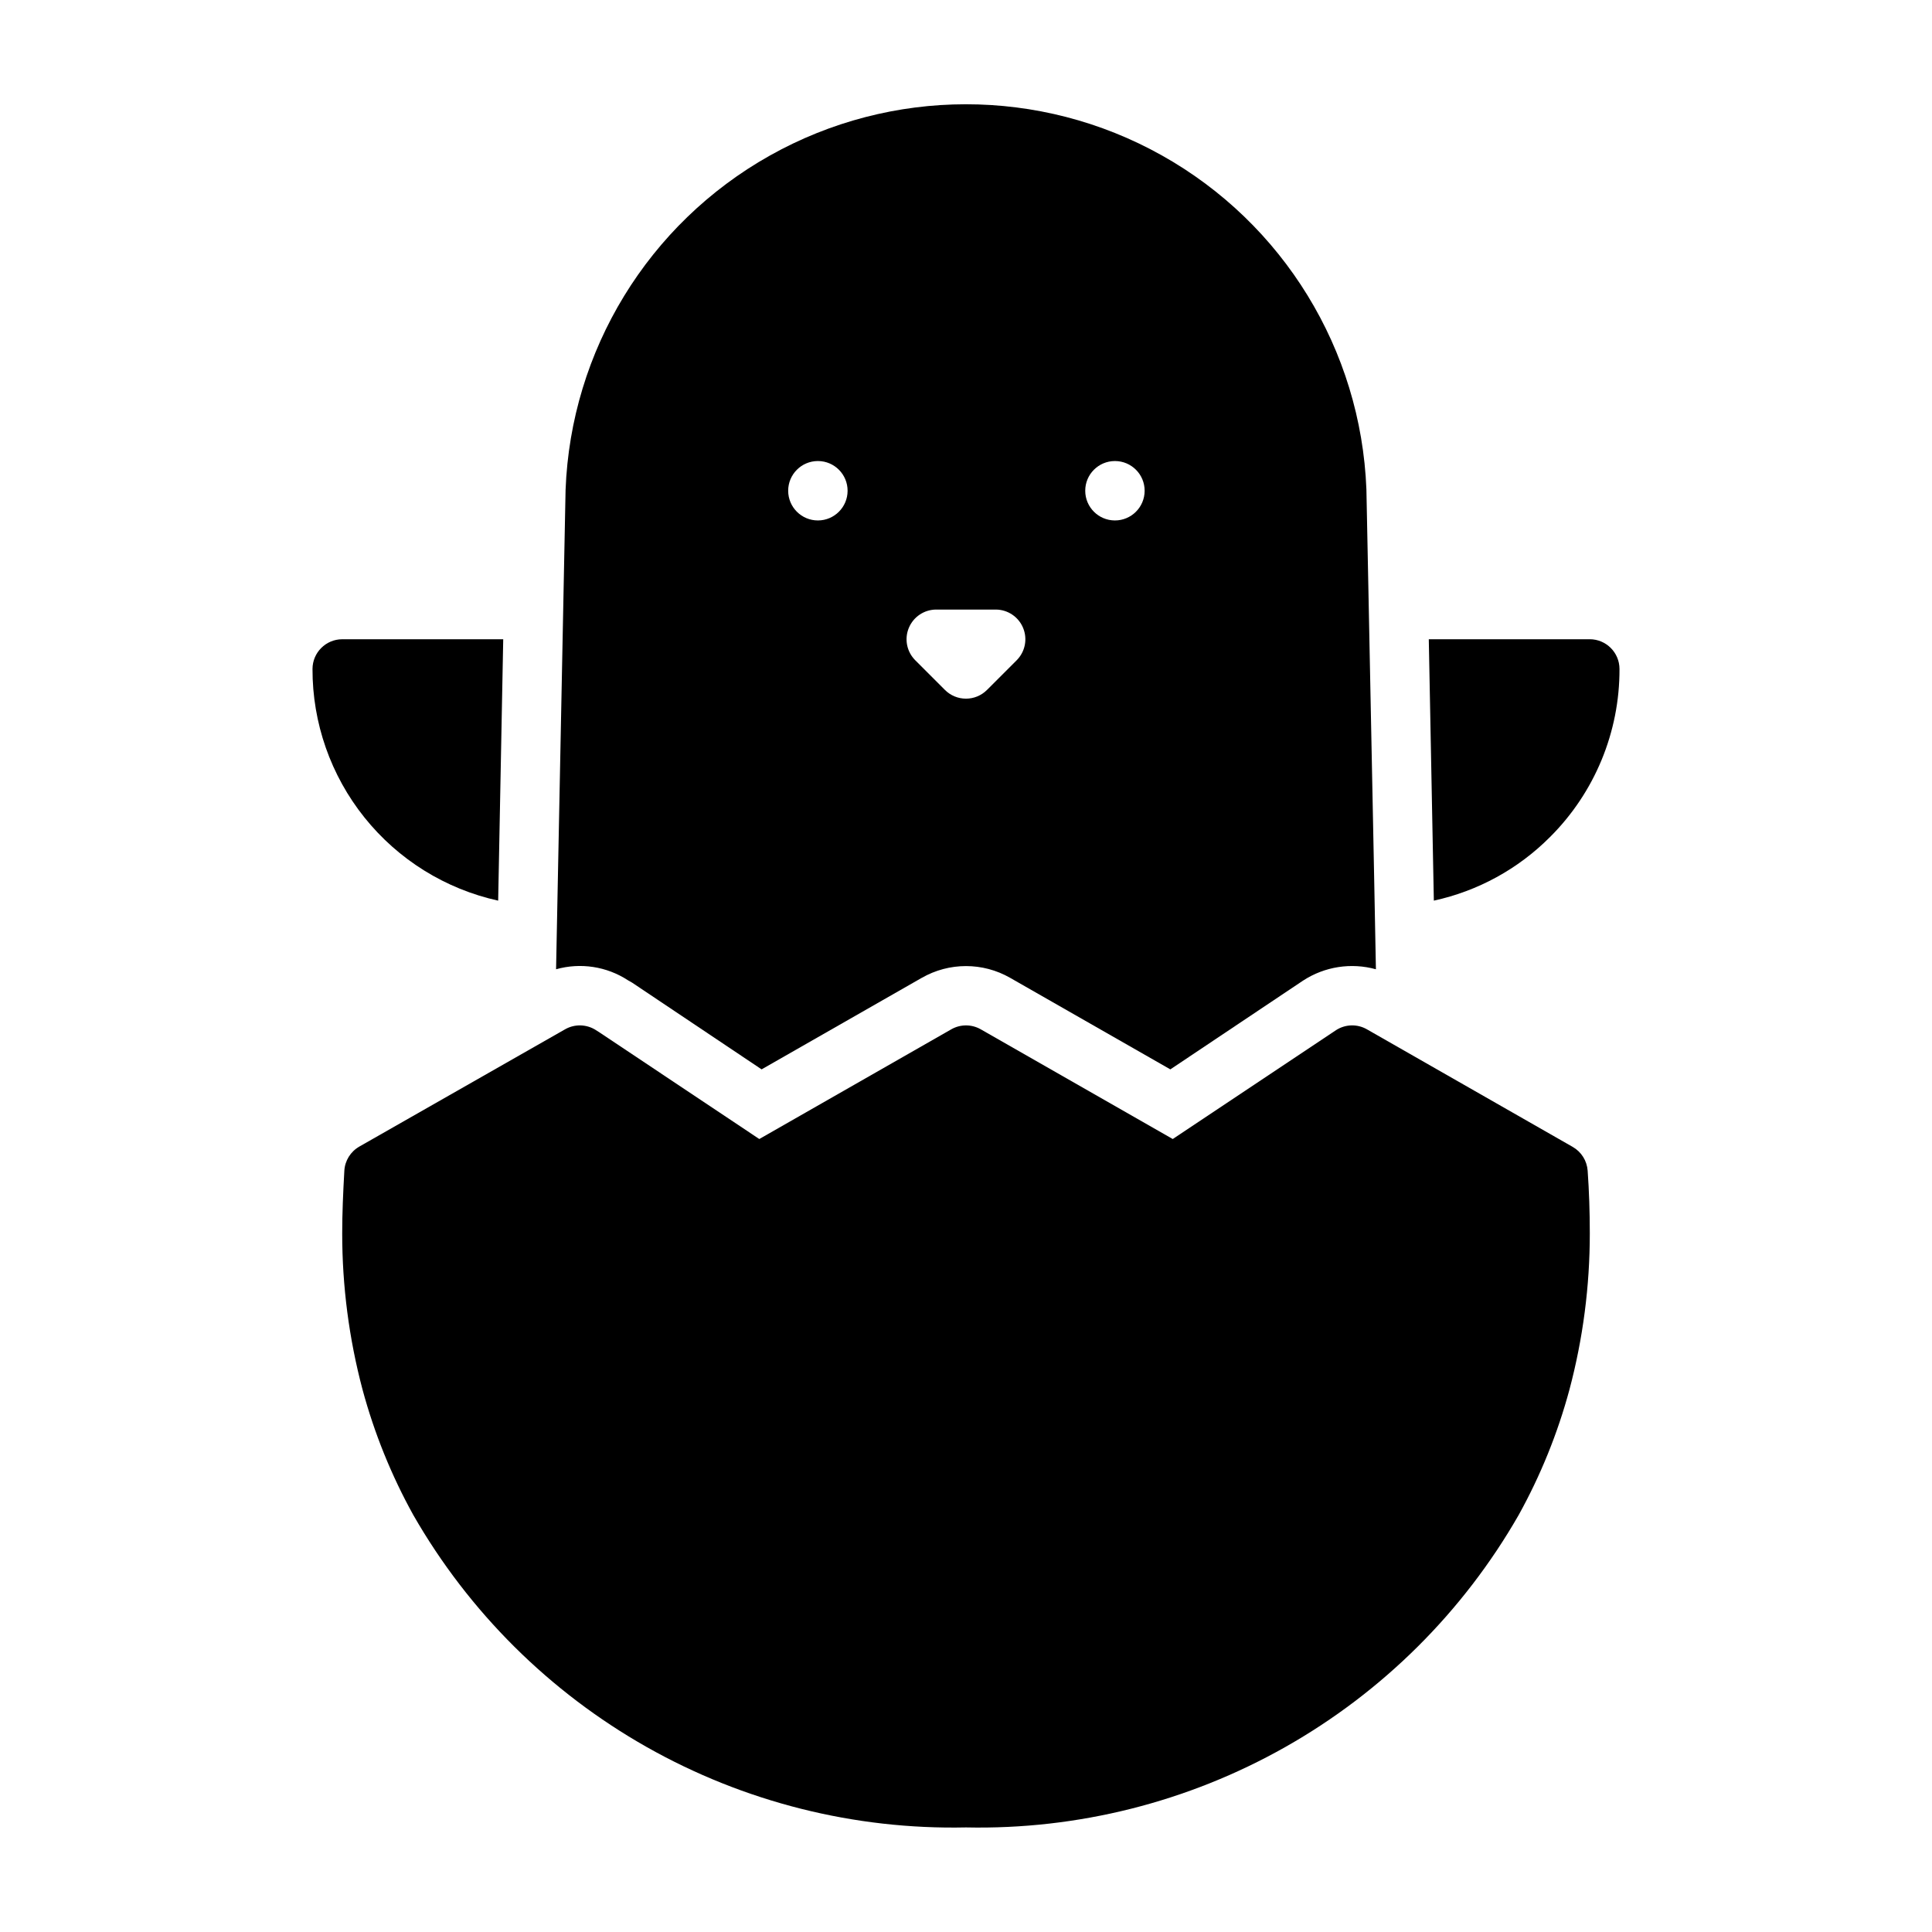 <?xml version="1.0" encoding="UTF-8"?>
<!-- Uploaded to: SVG Repo, www.svgrepo.com, Generator: SVG Repo Mixer Tools -->
<svg fill="#000000" width="800px" height="800px" version="1.1" viewBox="144 144 512 512" xmlns="http://www.w3.org/2000/svg">
 <g>
  <path d="m560.8 447.95-54.582-31.188c-2.543-1.441-5.672-1.355-8.129 0.223l-43.297 28.867-50.879-29.074h-0.004c-2.418-1.383-5.391-1.383-7.809 0l-50.879 29.074-42.203-28.16-1.102-0.707c-2.465-1.578-5.602-1.66-8.145-0.219l-54.555 31.094v0.004c-2.32 1.324-3.812 3.734-3.961 6.402-0.324 5.746-0.566 11.242-0.566 16.578-0.008 13.973 1.801 27.891 5.383 41.395 3.121 11.578 7.637 22.734 13.441 33.223 14.723 25.691 36.098 46.941 61.875 61.52 25.777 14.574 55.008 21.934 84.613 21.305 29.598 0.629 58.82-6.727 84.594-21.293 25.77-14.57 47.145-35.812 61.867-61.496 5.82-10.504 10.344-21.676 13.469-33.273 3.582-13.5 5.391-27.41 5.383-41.379 0-5.719-0.184-11.156-0.57-16.609-0.188-2.621-1.664-4.977-3.945-6.285z"/>
  <path d="m276.02 382.68 1.34-69.273h-42.668c-4.344 0.012-7.859 3.531-7.875 7.871-0.035 14.312 4.828 28.207 13.777 39.375 8.949 11.172 21.449 18.941 35.426 22.027z"/>
  <path d="m554.76 365.83c11.848-11.793 18.48-27.836 18.422-44.555-0.012-4.34-3.531-7.859-7.871-7.871h-42.668l1.34 69.273c11.664-2.535 22.352-8.387 30.777-16.848z"/>
  <path d="m310.41 403.78 1.102 0.629 34.32 22.984 42.43-24.246 0.004 0.004c7.262-4.172 16.195-4.172 23.457 0l42.43 24.246 35.188-23.539h0.004c5.699-3.715 12.723-4.805 19.285-2.992l-0.473-24.641-2.047-102.57v0.004c-1.449-36.938-22.004-70.465-54.27-88.512-32.262-18.047-71.586-18.02-103.82 0.078-32.234 18.094-52.742 51.648-54.137 88.59l-2.519 127.05c6.473-1.82 13.418-0.758 19.051 2.914zm129.02-137.6h0.078c4.34 0.02 7.844 3.551 7.832 7.891-0.012 4.34-3.531 7.852-7.871 7.852-4.34 0-7.859-3.512-7.871-7.852s3.492-7.871 7.832-7.891zm-54.582 44.219c1.219-2.941 4.09-4.859 7.269-4.859h15.746c3.184 0 6.051 1.918 7.269 4.859 1.219 2.941 0.547 6.324-1.703 8.578l-7.871 7.871h-0.004c-1.473 1.477-3.477 2.305-5.562 2.305-2.09 0-4.09-0.828-5.566-2.305l-7.871-7.871c-2.254-2.254-2.926-5.637-1.707-8.578zm-24.137-44.219h0.078c4.34 0.02 7.844 3.551 7.832 7.891-0.012 4.34-3.531 7.852-7.871 7.852-4.34 0-7.863-3.512-7.875-7.852-0.008-4.34 3.496-7.871 7.836-7.891z"/>
 </g>
</svg>